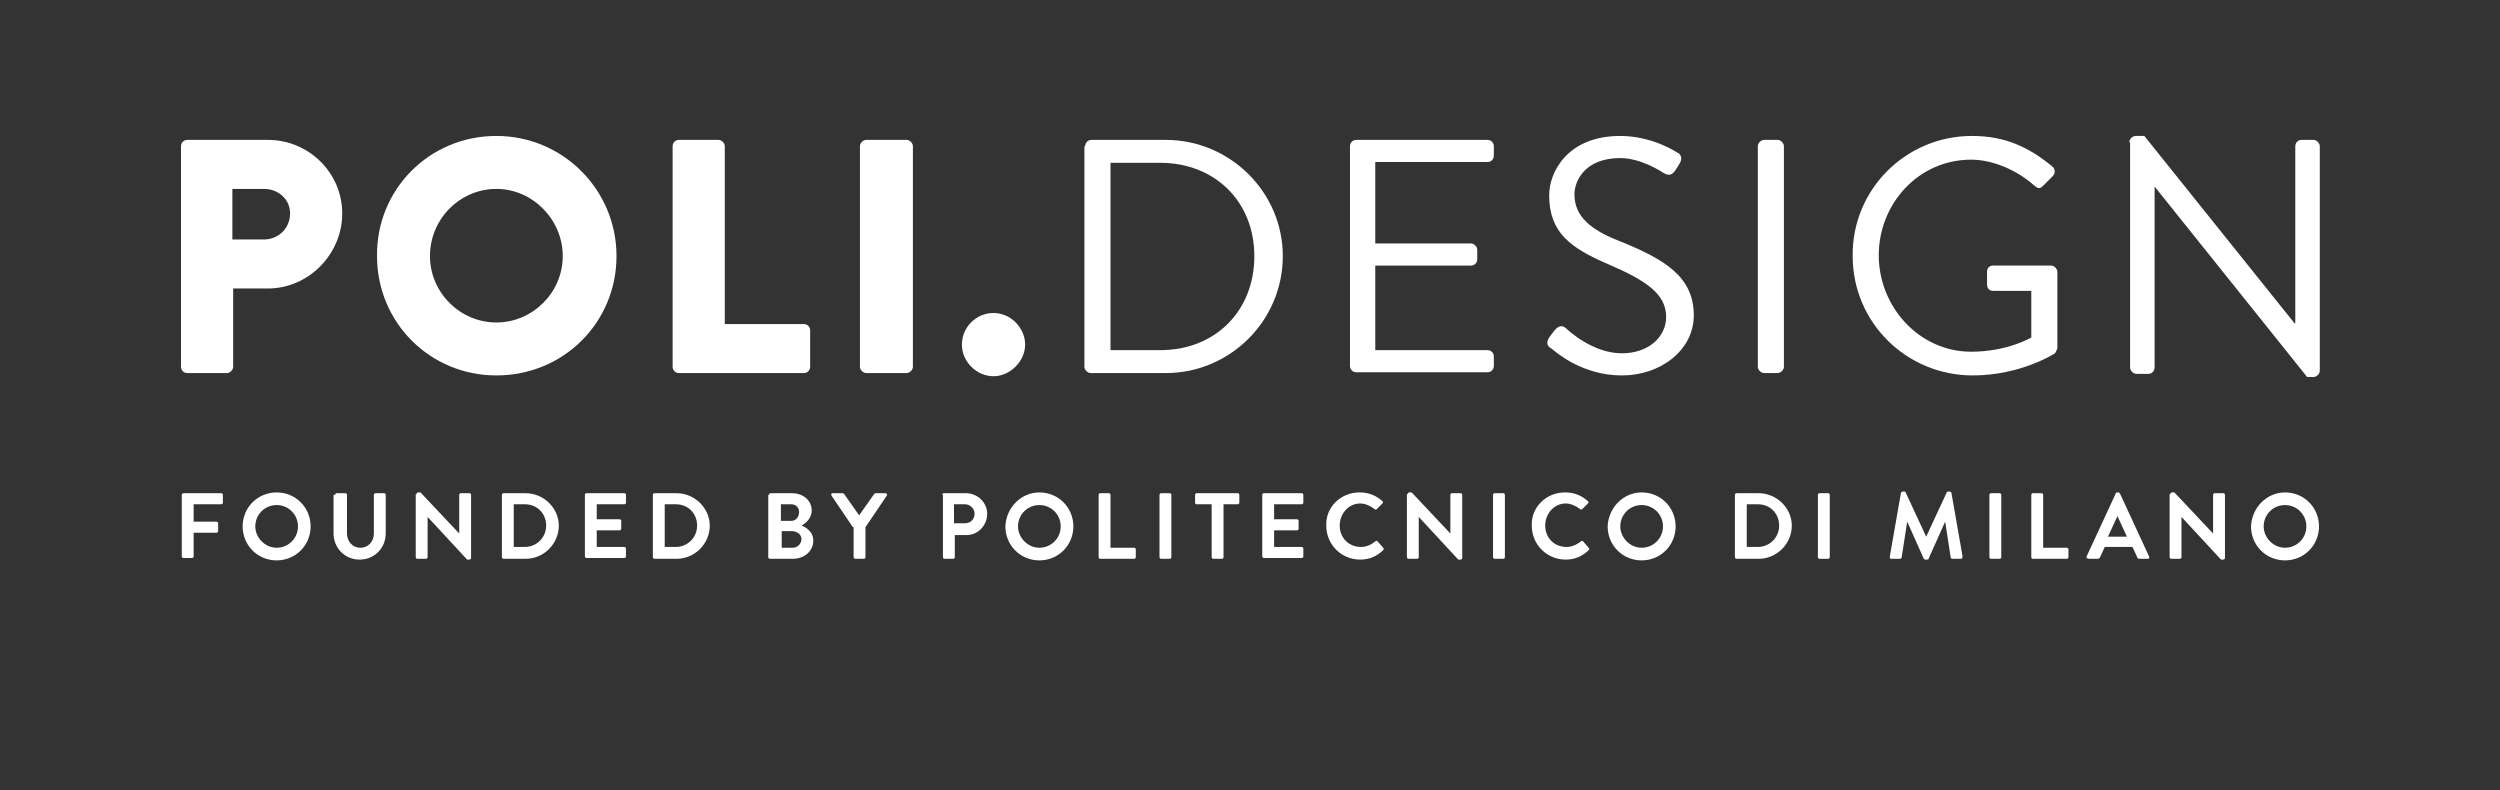 <?xml version="1.0" encoding="utf-8"?>
<!-- Generator: Adobe Illustrator 24.1.0, SVG Export Plug-In . SVG Version: 6.00 Build 0)  -->
<svg version="1.1" id="Livello_1" xmlns="http://www.w3.org/2000/svg" xmlns:xlink="http://www.w3.org/1999/xlink" x="0px" y="0px"
	 viewBox="0 0 316.3 100" style="enable-background:new 0 0 316.3 100;" xml:space="preserve">
<rect x="0" y="0" width="316.3" height="100" fill="#333333" stroke="none"/>
<style type="text/css">
	.st0{fill:#FFFFFF;}
</style>
<g>
	<g>
		<path class="st0" d="M23,62.6c0-0.1,0.1-0.2,0.2-0.2H28c0.1,0,0.2,0.1,0.2,0.2v1c0,0.1-0.1,0.2-0.2,0.2h-3.5V66h2.9
			c0.1,0,0.2,0.1,0.2,0.2v1c0,0.1-0.1,0.2-0.2,0.2h-2.9v3c0,0.1-0.1,0.2-0.2,0.2h-1.1c-0.1,0-0.2-0.1-0.2-0.2V62.6z"/>
		<path class="st0" d="M35,62.3c2.4,0,4.3,1.9,4.3,4.3c0,2.4-1.9,4.3-4.3,4.3c-2.4,0-4.3-1.9-4.3-4.3C30.7,64.2,32.6,62.3,35,62.3z
			 M35,69.3c1.5,0,2.7-1.2,2.7-2.7c0-1.5-1.2-2.7-2.7-2.7c-1.5,0-2.7,1.2-2.7,2.7C32.3,68,33.5,69.3,35,69.3z"/>
		<path class="st0" d="M42.4,62.6c0-0.1,0.1-0.2,0.2-0.2h1.1c0.1,0,0.2,0.1,0.2,0.2v4.9c0,1,0.7,1.8,1.7,1.8c1,0,1.7-0.8,1.7-1.8
			v-4.9c0-0.1,0.1-0.2,0.2-0.2h1.1c0.1,0,0.2,0.1,0.2,0.2v4.9c0,1.8-1.4,3.3-3.3,3.3c-1.9,0-3.3-1.5-3.3-3.3V62.6z"/>
		<path class="st0" d="M52.7,62.5c0-0.1,0.1-0.2,0.2-0.2h0.3l4.9,5.2h0v-4.9c0-0.1,0.1-0.2,0.2-0.2h1.1c0.1,0,0.2,0.1,0.2,0.2v8
			c0,0.1-0.1,0.2-0.2,0.2h-0.3l-5-5.4h0v5.1c0,0.1-0.1,0.2-0.2,0.2h-1.1c-0.1,0-0.2-0.1-0.2-0.2V62.5z"/>
		<path class="st0" d="M63.5,62.6c0-0.1,0.1-0.2,0.2-0.2h2.8c2.3,0,4.2,1.9,4.2,4.1c0,2.3-1.9,4.2-4.2,4.2h-2.8
			c-0.1,0-0.2-0.1-0.2-0.2V62.6z M66.4,69.2c1.5,0,2.7-1.2,2.7-2.7c0-1.5-1.1-2.7-2.7-2.7h-1.4v5.4H66.4z"/>
		<path class="st0" d="M74,62.6c0-0.1,0.1-0.2,0.2-0.2H79c0.1,0,0.2,0.1,0.2,0.2v1c0,0.1-0.1,0.2-0.2,0.2h-3.5v1.9h2.9
			c0.1,0,0.2,0.1,0.2,0.2v1c0,0.1-0.1,0.2-0.2,0.2h-2.9v2.1H79c0.1,0,0.2,0.1,0.2,0.2v1c0,0.1-0.1,0.2-0.2,0.2h-4.8
			c-0.1,0-0.2-0.1-0.2-0.2V62.6z"/>
		<path class="st0" d="M82.6,62.6c0-0.1,0.1-0.2,0.2-0.2h2.8c2.3,0,4.2,1.9,4.2,4.1c0,2.3-1.9,4.2-4.2,4.2h-2.8
			c-0.1,0-0.2-0.1-0.2-0.2V62.6z M85.5,69.2c1.5,0,2.7-1.2,2.7-2.7c0-1.5-1.1-2.7-2.7-2.7h-1.4v5.4H85.5z"/>
		<path class="st0" d="M97.3,62.6c0-0.1,0.1-0.2,0.2-0.2h2.7c1.4,0,2.5,0.9,2.5,2.2c0,0.9-0.7,1.6-1.3,1.9c0.6,0.2,1.5,0.8,1.5,1.9
			c0,1.3-1.1,2.3-2.6,2.3h-2.9c-0.1,0-0.2-0.1-0.2-0.2V62.6z M100.1,65.9c0.6,0,1-0.5,1-1.1c0-0.6-0.4-1-1-1h-1.3v2.1H100.1z
			 M100.3,69.3c0.6,0,1.1-0.5,1.1-1.1c0-0.6-0.6-1-1.2-1h-1.3v2.1H100.3z"/>
		<path class="st0" d="M107.9,66.7l-2.7-4c-0.1-0.2,0-0.3,0.2-0.3h1.2c0.1,0,0.2,0.1,0.2,0.1l1.9,2.7l1.9-2.7c0,0,0.1-0.1,0.2-0.1
			h1.2c0.2,0,0.3,0.2,0.2,0.3l-2.7,4v3.8c0,0.1-0.1,0.2-0.2,0.2h-1.1c-0.1,0-0.2-0.1-0.2-0.2V66.7z"/>
		<path class="st0" d="M119.2,62.6c0-0.1,0.1-0.2,0.2-0.2h2.8c1.5,0,2.7,1.2,2.7,2.6c0,1.5-1.2,2.7-2.6,2.7h-1.5v2.8
			c0,0.1-0.1,0.2-0.2,0.2h-1.1c-0.1,0-0.2-0.1-0.2-0.2V62.6z M122.1,66.2c0.7,0,1.2-0.5,1.2-1.2c0-0.7-0.6-1.2-1.2-1.2h-1.4v2.4
			H122.1z"/>
		<path class="st0" d="M131.5,62.3c2.4,0,4.3,1.9,4.3,4.3c0,2.4-1.9,4.3-4.3,4.3s-4.3-1.9-4.3-4.3C127.3,64.2,129.2,62.3,131.5,62.3
			z M131.5,69.3c1.5,0,2.7-1.2,2.7-2.7c0-1.5-1.2-2.7-2.7-2.7s-2.7,1.2-2.7,2.7C128.8,68,130,69.3,131.5,69.3z"/>
		<path class="st0" d="M139,62.6c0-0.1,0.1-0.2,0.2-0.2h1.1c0.1,0,0.2,0.1,0.2,0.2v6.7h3c0.1,0,0.2,0.1,0.2,0.2v1
			c0,0.1-0.1,0.2-0.2,0.2h-4.3c-0.1,0-0.2-0.1-0.2-0.2V62.6z"/>
		<path class="st0" d="M146.7,62.6c0-0.1,0.1-0.2,0.2-0.2h1.1c0.1,0,0.2,0.1,0.2,0.2v7.9c0,0.1-0.1,0.2-0.2,0.2h-1.1
			c-0.1,0-0.2-0.1-0.2-0.2V62.6z"/>
		<path class="st0" d="M153.2,63.8h-1.8c-0.1,0-0.2-0.1-0.2-0.2v-1c0-0.1,0.1-0.2,0.2-0.2h5.2c0.1,0,0.2,0.1,0.2,0.2v1
			c0,0.1-0.1,0.2-0.2,0.2h-1.8v6.7c0,0.1-0.1,0.2-0.2,0.2h-1.1c-0.1,0-0.2-0.1-0.2-0.2V63.8z"/>
		<path class="st0" d="M159.7,62.6c0-0.1,0.1-0.2,0.2-0.2h4.8c0.1,0,0.2,0.1,0.2,0.2v1c0,0.1-0.1,0.2-0.2,0.2h-3.5v1.9h2.9
			c0.1,0,0.2,0.1,0.2,0.2v1c0,0.1-0.1,0.2-0.2,0.2h-2.9v2.1h3.5c0.1,0,0.2,0.1,0.2,0.2v1c0,0.1-0.1,0.2-0.2,0.2h-4.8
			c-0.1,0-0.2-0.1-0.2-0.2V62.6z"/>
		<path class="st0" d="M172,62.3c1.2,0,2.1,0.4,2.9,1.1c0.1,0.1,0.1,0.2,0,0.3l-0.7,0.7c-0.1,0.1-0.2,0.1-0.3,0
			c-0.5-0.4-1.2-0.7-1.8-0.7c-1.5,0-2.6,1.3-2.6,2.8c0,1.5,1.1,2.7,2.7,2.7c0.7,0,1.3-0.3,1.8-0.7c0.1-0.1,0.2-0.1,0.3,0l0.7,0.8
			c0.1,0.1,0.1,0.2,0,0.3c-0.8,0.8-1.8,1.2-2.9,1.2c-2.4,0-4.3-1.9-4.3-4.3C167.7,64.2,169.6,62.3,172,62.3z"/>
		<path class="st0" d="M178.1,62.5c0-0.1,0.1-0.2,0.2-0.2h0.3l4.9,5.2h0v-4.9c0-0.1,0.1-0.2,0.2-0.2h1.1c0.1,0,0.2,0.1,0.2,0.2v8
			c0,0.1-0.1,0.2-0.2,0.2h-0.3l-5-5.4h0v5.1c0,0.1-0.1,0.2-0.2,0.2h-1.1c-0.1,0-0.2-0.1-0.2-0.2V62.5z"/>
		<path class="st0" d="M188.9,62.6c0-0.1,0.1-0.2,0.2-0.2h1.1c0.1,0,0.2,0.1,0.2,0.2v7.9c0,0.1-0.1,0.2-0.2,0.2h-1.1
			c-0.1,0-0.2-0.1-0.2-0.2V62.6z"/>
		<path class="st0" d="M198,62.3c1.2,0,2.1,0.4,2.9,1.1c0.1,0.1,0.1,0.2,0,0.3l-0.7,0.7c-0.1,0.1-0.2,0.1-0.3,0
			c-0.5-0.4-1.2-0.7-1.8-0.7c-1.5,0-2.6,1.3-2.6,2.8c0,1.5,1.1,2.7,2.7,2.7c0.7,0,1.3-0.3,1.8-0.7c0.1-0.1,0.2-0.1,0.3,0l0.7,0.8
			c0.1,0.1,0.1,0.2,0,0.3c-0.8,0.8-1.8,1.2-2.9,1.2c-2.4,0-4.3-1.9-4.3-4.3C193.7,64.2,195.6,62.3,198,62.3z"/>
		<path class="st0" d="M207.7,62.3c2.4,0,4.3,1.9,4.3,4.3c0,2.4-1.9,4.3-4.3,4.3c-2.4,0-4.3-1.9-4.3-4.3
			C203.5,64.2,205.4,62.3,207.7,62.3z M207.7,69.3c1.5,0,2.7-1.2,2.7-2.7c0-1.5-1.2-2.7-2.7-2.7c-1.5,0-2.7,1.2-2.7,2.7
			C205,68,206.2,69.3,207.7,69.3z"/>
		<path class="st0" d="M219.5,62.6c0-0.1,0.1-0.2,0.2-0.2h2.8c2.3,0,4.2,1.9,4.2,4.1c0,2.3-1.9,4.2-4.2,4.2h-2.8
			c-0.1,0-0.2-0.1-0.2-0.2V62.6z M222.4,69.2c1.5,0,2.7-1.2,2.7-2.7c0-1.5-1.1-2.7-2.7-2.7h-1.4v5.4H222.4z"/>
		<path class="st0" d="M230,62.6c0-0.1,0.1-0.2,0.2-0.2h1.1c0.1,0,0.2,0.1,0.2,0.2v7.9c0,0.1-0.1,0.2-0.2,0.2h-1.1
			c-0.1,0-0.2-0.1-0.2-0.2V62.6z"/>
		<path class="st0" d="M240.5,62.4c0-0.1,0.1-0.2,0.2-0.2h0.2c0.1,0,0.2,0,0.2,0.1l2.6,5.6c0,0,0,0,0,0l2.6-5.6
			c0-0.1,0.1-0.1,0.2-0.1h0.2c0.1,0,0.2,0.1,0.2,0.2l1.4,8c0,0.2-0.1,0.3-0.2,0.3h-1.1c-0.1,0-0.2-0.1-0.2-0.2l-0.7-4.5c0,0,0,0,0,0
			l-2.1,4.7c0,0.1-0.1,0.1-0.2,0.1h-0.2c-0.1,0-0.2-0.1-0.2-0.1l-2.1-4.7c0,0,0,0,0,0l-0.7,4.5c0,0.1-0.1,0.2-0.2,0.2h-1.1
			c-0.2,0-0.2-0.1-0.2-0.3L240.5,62.4z"/>
		<path class="st0" d="M251.7,62.6c0-0.1,0.1-0.2,0.2-0.2h1.1c0.1,0,0.2,0.1,0.2,0.2v7.9c0,0.1-0.1,0.2-0.2,0.2h-1.1
			c-0.1,0-0.2-0.1-0.2-0.2V62.6z"/>
		<path class="st0" d="M257,62.6c0-0.1,0.1-0.2,0.2-0.2h1.1c0.1,0,0.2,0.1,0.2,0.2v6.7h3c0.1,0,0.2,0.1,0.2,0.2v1
			c0,0.1-0.1,0.2-0.2,0.2h-4.3c-0.1,0-0.2-0.1-0.2-0.2V62.6z"/>
		<path class="st0" d="M264,70.4l3.7-8c0-0.1,0.1-0.1,0.2-0.1h0.1c0.1,0,0.2,0.1,0.2,0.1l3.7,8c0.1,0.2,0,0.3-0.2,0.3h-1
			c-0.2,0-0.3-0.1-0.3-0.2l-0.6-1.3h-3.5l-0.6,1.3c0,0.1-0.2,0.2-0.3,0.2h-1C264,70.7,263.9,70.5,264,70.4z M269.1,67.9l-1.2-2.6h0
			l-1.2,2.6H269.1z"/>
		<path class="st0" d="M274.6,62.5c0-0.1,0.1-0.2,0.2-0.2h0.3l4.9,5.2h0v-4.9c0-0.1,0.1-0.2,0.2-0.2h1.1c0.1,0,0.2,0.1,0.2,0.2v8
			c0,0.1-0.1,0.2-0.2,0.2h-0.3l-5-5.4h0v5.1c0,0.1-0.1,0.2-0.2,0.2h-1.1c-0.1,0-0.2-0.1-0.2-0.2V62.5z"/>
		<path class="st0" d="M289.1,62.3c2.4,0,4.3,1.9,4.3,4.3c0,2.4-1.9,4.3-4.3,4.3s-4.3-1.9-4.3-4.3C284.9,64.2,286.8,62.3,289.1,62.3
			z M289.1,69.3c1.5,0,2.7-1.2,2.7-2.7c0-1.5-1.2-2.7-2.7-2.7s-2.7,1.2-2.7,2.7C286.4,68,287.6,69.3,289.1,69.3z"/>
	</g>
	<g>
		<path class="st0" d="M22.9,18.5c0-0.4,0.3-0.8,0.8-0.8h10.2c5.2,0,9.4,4.2,9.4,9.3c0,5.2-4.3,9.5-9.4,9.5h-4.4v9.9
			c0,0.4-0.4,0.8-0.8,0.8h-5c-0.5,0-0.8-0.4-0.8-0.8V18.5z M33.4,30.3c1.8,0,3.3-1.4,3.3-3.3c0-1.8-1.5-3.1-3.3-3.1h-4v6.4H33.4z"/>
		<path class="st0" d="M62.8,17.2c8.4,0,15.2,6.8,15.2,15.2c0,8.4-6.7,15.1-15.2,15.1c-8.4,0-15.1-6.7-15.1-15.1
			C47.6,24,54.3,17.2,62.8,17.2z M62.8,40.8c4.6,0,8.4-3.8,8.4-8.4c0-4.6-3.8-8.5-8.4-8.5c-4.6,0-8.4,3.8-8.4,8.5
			C54.4,37,58.2,40.8,62.8,40.8z"/>
		<path class="st0" d="M85.1,18.5c0-0.4,0.3-0.8,0.8-0.8h5c0.4,0,0.8,0.4,0.8,0.8V41h10c0.5,0,0.8,0.4,0.8,0.8v4.6
			c0,0.4-0.3,0.8-0.8,0.8H85.9c-0.5,0-0.8-0.4-0.8-0.8V18.5z"/>
		<path class="st0" d="M108.8,18.5c0-0.4,0.4-0.8,0.8-0.8h5.1c0.4,0,0.8,0.4,0.8,0.8v27.9c0,0.4-0.4,0.8-0.8,0.8h-5.1
			c-0.4,0-0.8-0.4-0.8-0.8V18.5z"/>
		<path class="st0" d="M125.7,39.6c2.2,0,4,1.9,4,4c0,2.1-1.9,4-4,4c-2.1,0-4-1.8-4-4C121.7,41.4,123.5,39.6,125.7,39.6z"/>
		<path class="st0" d="M137.3,18.5c0-0.4,0.3-0.8,0.8-0.8h9.4c8.1,0,14.8,6.6,14.8,14.7c0,8.2-6.7,14.8-14.8,14.8H138
			c-0.4,0-0.8-0.4-0.8-0.8V18.5z M146.8,44.3c6.9,0,11.9-4.9,11.9-11.9c0-6.9-5-11.8-11.9-11.8h-6.3v23.7H146.8z"/>
		<path class="st0" d="M170.8,18.5c0-0.4,0.3-0.8,0.8-0.8h16.6c0.5,0,0.8,0.4,0.8,0.8v1.2c0,0.4-0.3,0.8-0.8,0.8h-14.2v10.3h12.1
			c0.4,0,0.8,0.4,0.8,0.8v1.2c0,0.5-0.4,0.8-0.8,0.8h-12.1v10.7h14.2c0.5,0,0.8,0.4,0.8,0.8v1.2c0,0.4-0.3,0.8-0.8,0.8h-16.6
			c-0.5,0-0.8-0.4-0.8-0.8V18.5z"/>
		<path class="st0" d="M196,42.7c0.2-0.3,0.4-0.5,0.6-0.8c0.4-0.5,0.9-0.9,1.5-0.4c0.3,0.3,3.4,3.2,7.1,3.2c3.4,0,5.6-2.1,5.6-4.6
			c0-2.9-2.5-4.6-7.4-6.7c-4.6-2-7.4-3.9-7.4-8.7c0-2.9,2.3-7.5,9-7.5c4.1,0,7.2,2.1,7.2,2.1c0.3,0.1,0.8,0.6,0.3,1.4
			c-0.2,0.3-0.3,0.5-0.5,0.8c-0.4,0.6-0.8,0.8-1.5,0.4c-0.3-0.2-2.9-1.9-5.5-1.9c-4.5,0-5.8,2.9-5.8,4.6c0,2.8,2.1,4.5,5.7,5.9
			c5.7,2.3,9.4,4.5,9.4,9.4c0,4.4-4.2,7.6-9.1,7.6c-5,0-8.3-2.9-8.9-3.4C195.9,43.9,195.5,43.5,196,42.7z"/>
		<path class="st0" d="M222.4,18.5c0-0.4,0.4-0.8,0.8-0.8h1.7c0.4,0,0.8,0.4,0.8,0.8v27.9c0,0.4-0.4,0.8-0.8,0.8h-1.7
			c-0.4,0-0.8-0.4-0.8-0.8V18.5z"/>
		<path class="st0" d="M249.5,17.2c4.3,0,7.3,1.5,10.2,3.9c0.3,0.3,0.4,0.8,0,1.2c-0.4,0.4-0.8,0.8-1.2,1.2c-0.4,0.4-0.6,0.4-1.1,0
			c-2.1-1.9-5.2-3.3-8-3.3c-6.7,0-11.7,5.6-11.7,12.1c0,6.5,5.1,12.2,11.7,12.2c4.6,0,7.6-1.8,7.6-1.8v-5.9h-4.8
			c-0.5,0-0.8-0.3-0.8-0.8v-1.6c0-0.5,0.3-0.8,0.8-0.8h7.3c0.4,0,0.8,0.4,0.8,0.8v9.6c0,0.2-0.2,0.5-0.3,0.7c0,0-4.3,2.8-10.4,2.8
			c-8.4,0-15.2-6.7-15.2-15.1C234.3,24,241.1,17.2,249.5,17.2z"/>
		<path class="st0" d="M269.4,18c0-0.4,0.4-0.8,0.8-0.8h1.1l19,23.7c0,0,0,0,0.1,0V18.5c0-0.4,0.3-0.8,0.8-0.8h1.5
			c0.4,0,0.8,0.4,0.8,0.8v28.4c0,0.4-0.4,0.8-0.8,0.8h-0.8l-19.3-24.1h0v22.9c0,0.4-0.3,0.8-0.8,0.8h-1.5c-0.4,0-0.8-0.4-0.8-0.8V18
			z"/>
	</g>
</g>
</svg>
